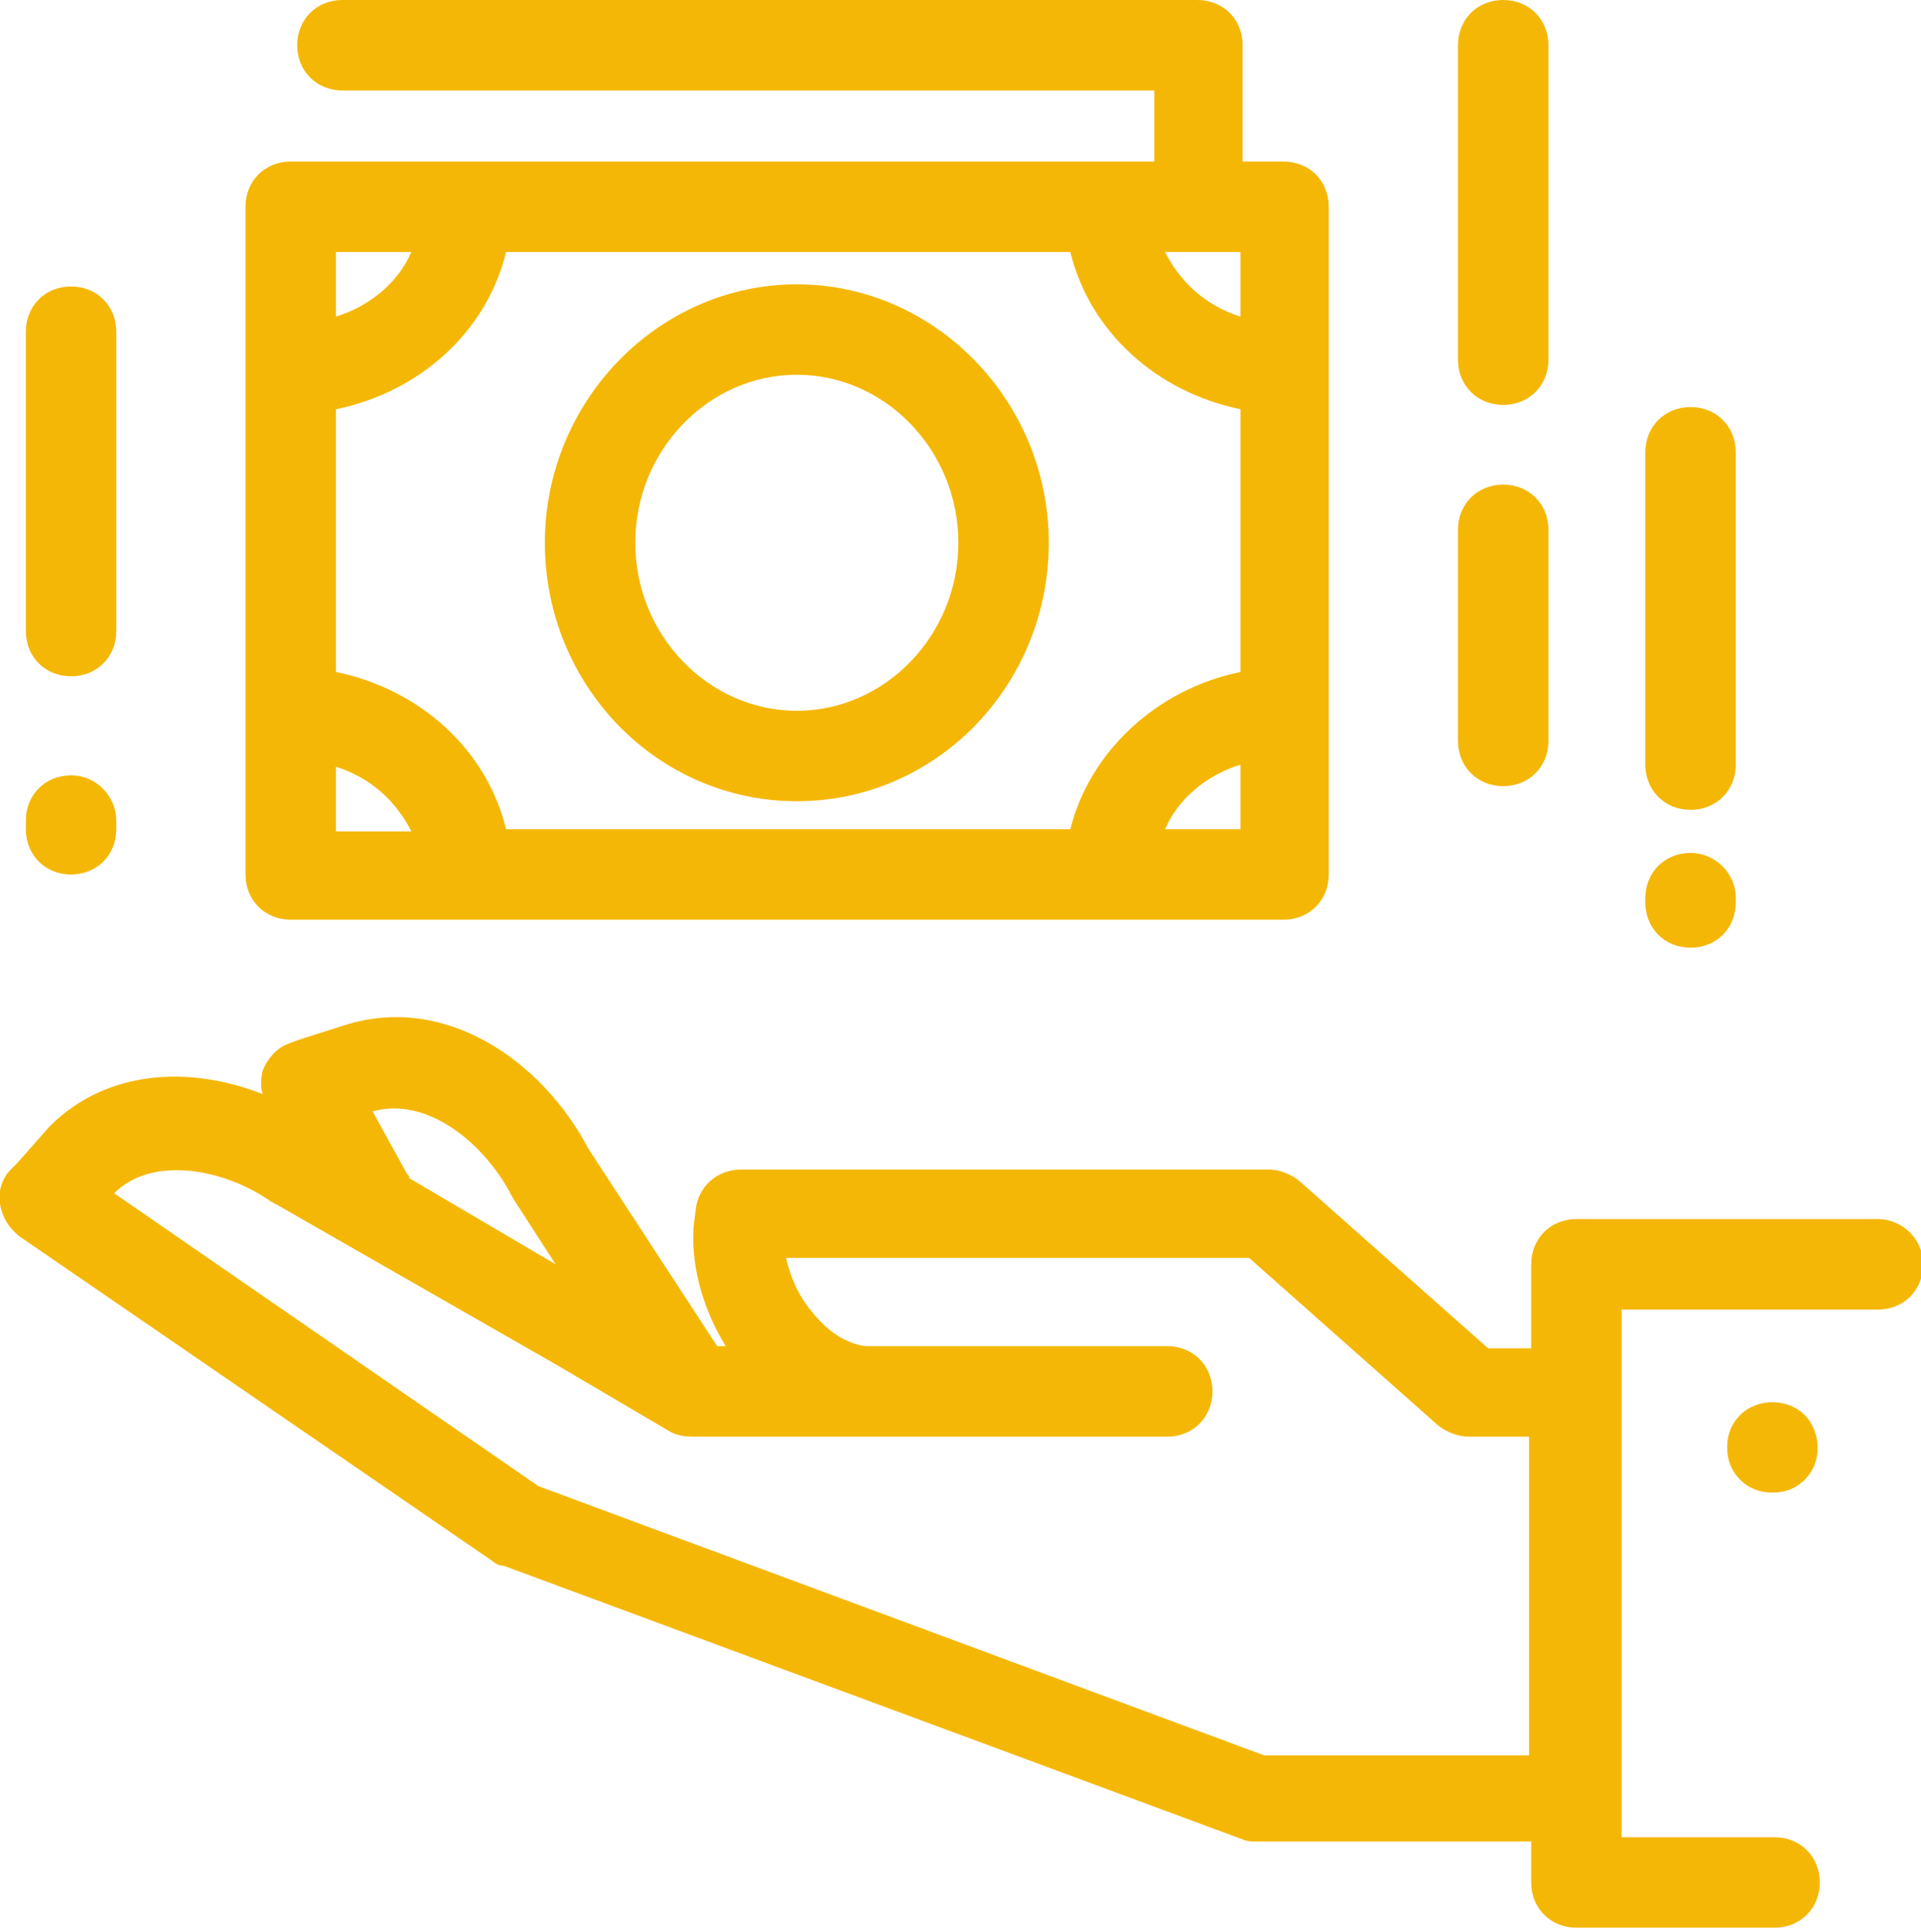 <?xml version="1.0" encoding="utf-8"?>
<!-- Generator: Adobe Illustrator 25.1.0, SVG Export Plug-In . SVG Version: 6.00 Build 0)  -->
<svg version="1.1" id="Слой_1" xmlns="http://www.w3.org/2000/svg" xmlns:xlink="http://www.w3.org/1999/xlink" x="0px" y="0px"
	 viewBox="0 0 89.2 89.7" style="enable-background:new 0 0 89.2 89.7;" xml:space="preserve">
<style type="text/css">
	.st0{fill:#F5B706;}
</style>
<g>
	<path class="st0" d="M87.2,56.6h-14c-1.2,0-2.1,0.9-2.1,2.1v3.9h-2l-8.8-7.8c-0.4-0.3-0.9-0.5-1.4-0.5H34.4c-1.1,0-2,0.8-2.1,1.9
		L32.2,57c0,0,0,0.1,0,0.1c-0.1,1.8,0.5,3.8,1.5,5.4h-0.4l-6-9.2c-2.1-4-6.6-7.2-11.3-5.7l-2.2,0.7c-0.2,0.1-0.3,0.1-0.5,0.2
		c-0.5,0.2-0.9,0.7-1.1,1.2c-0.1,0.4-0.1,0.8,0,1.1c-3.3-1.3-7.2-1.2-9.9,1.5L0.8,54c-0.1,0.1-0.2,0.2-0.3,0.3
		c-0.4,0.4-0.6,1-0.5,1.6c0.1,0.6,0.4,1.1,0.9,1.5l22,15.1c0.1,0.1,0.3,0.2,0.5,0.2l34.3,12.7c0.2,0.1,0.5,0.1,0.7,0.1h12.7v1.9
		c0,1.2,0.9,2.1,2.1,2.1h9.2c1.2,0,2.1-0.9,2.1-2.1s-0.9-2.1-2.1-2.1h-7.1V60.8h11.9c1.2,0,2.1-0.9,2.1-2.1S88.3,56.6,87.2,56.6z
		 M23.7,55.4c0,0.1,0.1,0.1,0.1,0.2l2,3.1L19,54.7c0-0.1,0-0.1-0.1-0.2l-1.6-2.9C19.8,50.9,22.4,53,23.7,55.4z M58.7,81.5L25,69
		L5.3,55.4c1.8-1.8,5.2-1.1,7.3,0.4c0.1,0,0.1,0.1,0.2,0.1l13.1,7.5l5.1,3c0.3,0.2,0.7,0.3,1.1,0.3H40c0.2,0,0.3,0,0.5,0l13.7,0
		c1.2,0,2.1-0.9,2.1-2.1s-0.9-2.1-2.1-2.1H40.2c-0.9-0.1-1.8-0.7-2.5-1.6c-0.6-0.7-1-1.6-1.2-2.5H58l8.8,7.8
		c0.4,0.3,0.9,0.5,1.4,0.5h2.8v14.8L58.7,81.5L58.7,81.5z"/>
	<path class="st0" d="M13.5,7.5c-1.2,0-2.1,0.9-2.1,2.1v31c0,1.2,0.9,2.1,2.1,2.1h46.1c1.2,0,2.1-0.9,2.1-2.1v-31
		c0-1.2-0.9-2.1-2.1-2.1h-1.9V2.1c0-1.2-0.9-2.1-2.1-2.1H15.9c-1.2,0-2.1,0.9-2.1,2.1s0.9,2.1,2.1,2.1h37.7v3.3H13.5z M49.7,38.5
		H23.5c-0.9-3.7-4-6.5-7.9-7.3V19c3.9-0.8,7-3.6,7.9-7.3h26.2c0.9,3.7,4,6.5,7.9,7.3v12.2C53.7,32,50.6,34.9,49.7,38.5z M57.6,14.7
		c-1.6-0.5-2.8-1.6-3.5-3h3.5V14.7z M19.1,11.7c-0.6,1.4-1.9,2.5-3.5,3v-3H19.1z M15.6,35.6c1.6,0.5,2.8,1.6,3.5,3h-3.5V35.6z
		 M54.1,38.5c0.6-1.4,1.9-2.5,3.5-3v3H54.1z"/>
	<path class="st0" d="M37,13.2c-6.4,0-11.7,5.4-11.7,12s5.2,12,11.7,12c6.5,0,11.7-5.4,11.7-12S43.4,13.2,37,13.2z M37,33
		c-4.1,0-7.5-3.5-7.5-7.8s3.4-7.8,7.5-7.8c4.1,0,7.5,3.5,7.5,7.8S41.1,33,37,33z"/>
	<path class="st0" d="M80.8,65.7c-0.4,0.4-0.6,0.9-0.6,1.5c0,0.6,0.2,1.1,0.6,1.5c0.4,0.4,0.9,0.6,1.5,0.6c0.6,0,1.1-0.2,1.5-0.6
		c0.4-0.4,0.6-0.9,0.6-1.5c0-0.5-0.2-1.1-0.6-1.5C83,64.9,81.6,64.9,80.8,65.7z"/>
	<path class="st0" d="M5.4,15.4c0-1.2-0.9-2.1-2.1-2.1s-2.1,0.9-2.1,2.1v13.9c0,1.2,0.9,2.1,2.1,2.1s2.1-0.9,2.1-2.1
		C5.4,29.3,5.4,15.4,5.4,15.4z"/>
	<path class="st0" d="M3.3,36c-1.2,0-2.1,0.9-2.1,2.1v0.4c0,1.2,0.9,2.1,2.1,2.1s2.1-0.9,2.1-2.1v-0.4C5.4,37,4.5,36,3.3,36z"/>
	<path class="st0" d="M71.9,2.1C71.9,0.9,71,0,69.8,0s-2.1,0.9-2.1,2.1v14.6c0,1.2,0.9,2.1,2.1,2.1s2.1-0.9,2.1-2.1V2.1z"/>
	<path class="st0" d="M69.8,22.5c-1.2,0-2.1,0.9-2.1,2.1v9.8c0,1.2,0.9,2.1,2.1,2.1s2.1-0.9,2.1-2.1v-9.8
		C71.9,23.4,71,22.5,69.8,22.5z"/>
	<path class="st0" d="M80.6,21c0-1.2-0.9-2.1-2.1-2.1s-2.1,0.9-2.1,2.1v14.5c0,1.2,0.9,2.1,2.1,2.1s2.1-0.9,2.1-2.1V21z"/>
	<path class="st0" d="M78.5,39.6c-1.2,0-2.1,0.9-2.1,2.1v0.2c0,1.2,0.9,2.1,2.1,2.1s2.1-0.9,2.1-2.1v-0.2
		C80.6,40.5,79.6,39.6,78.5,39.6z"/>
</g>
</svg>

